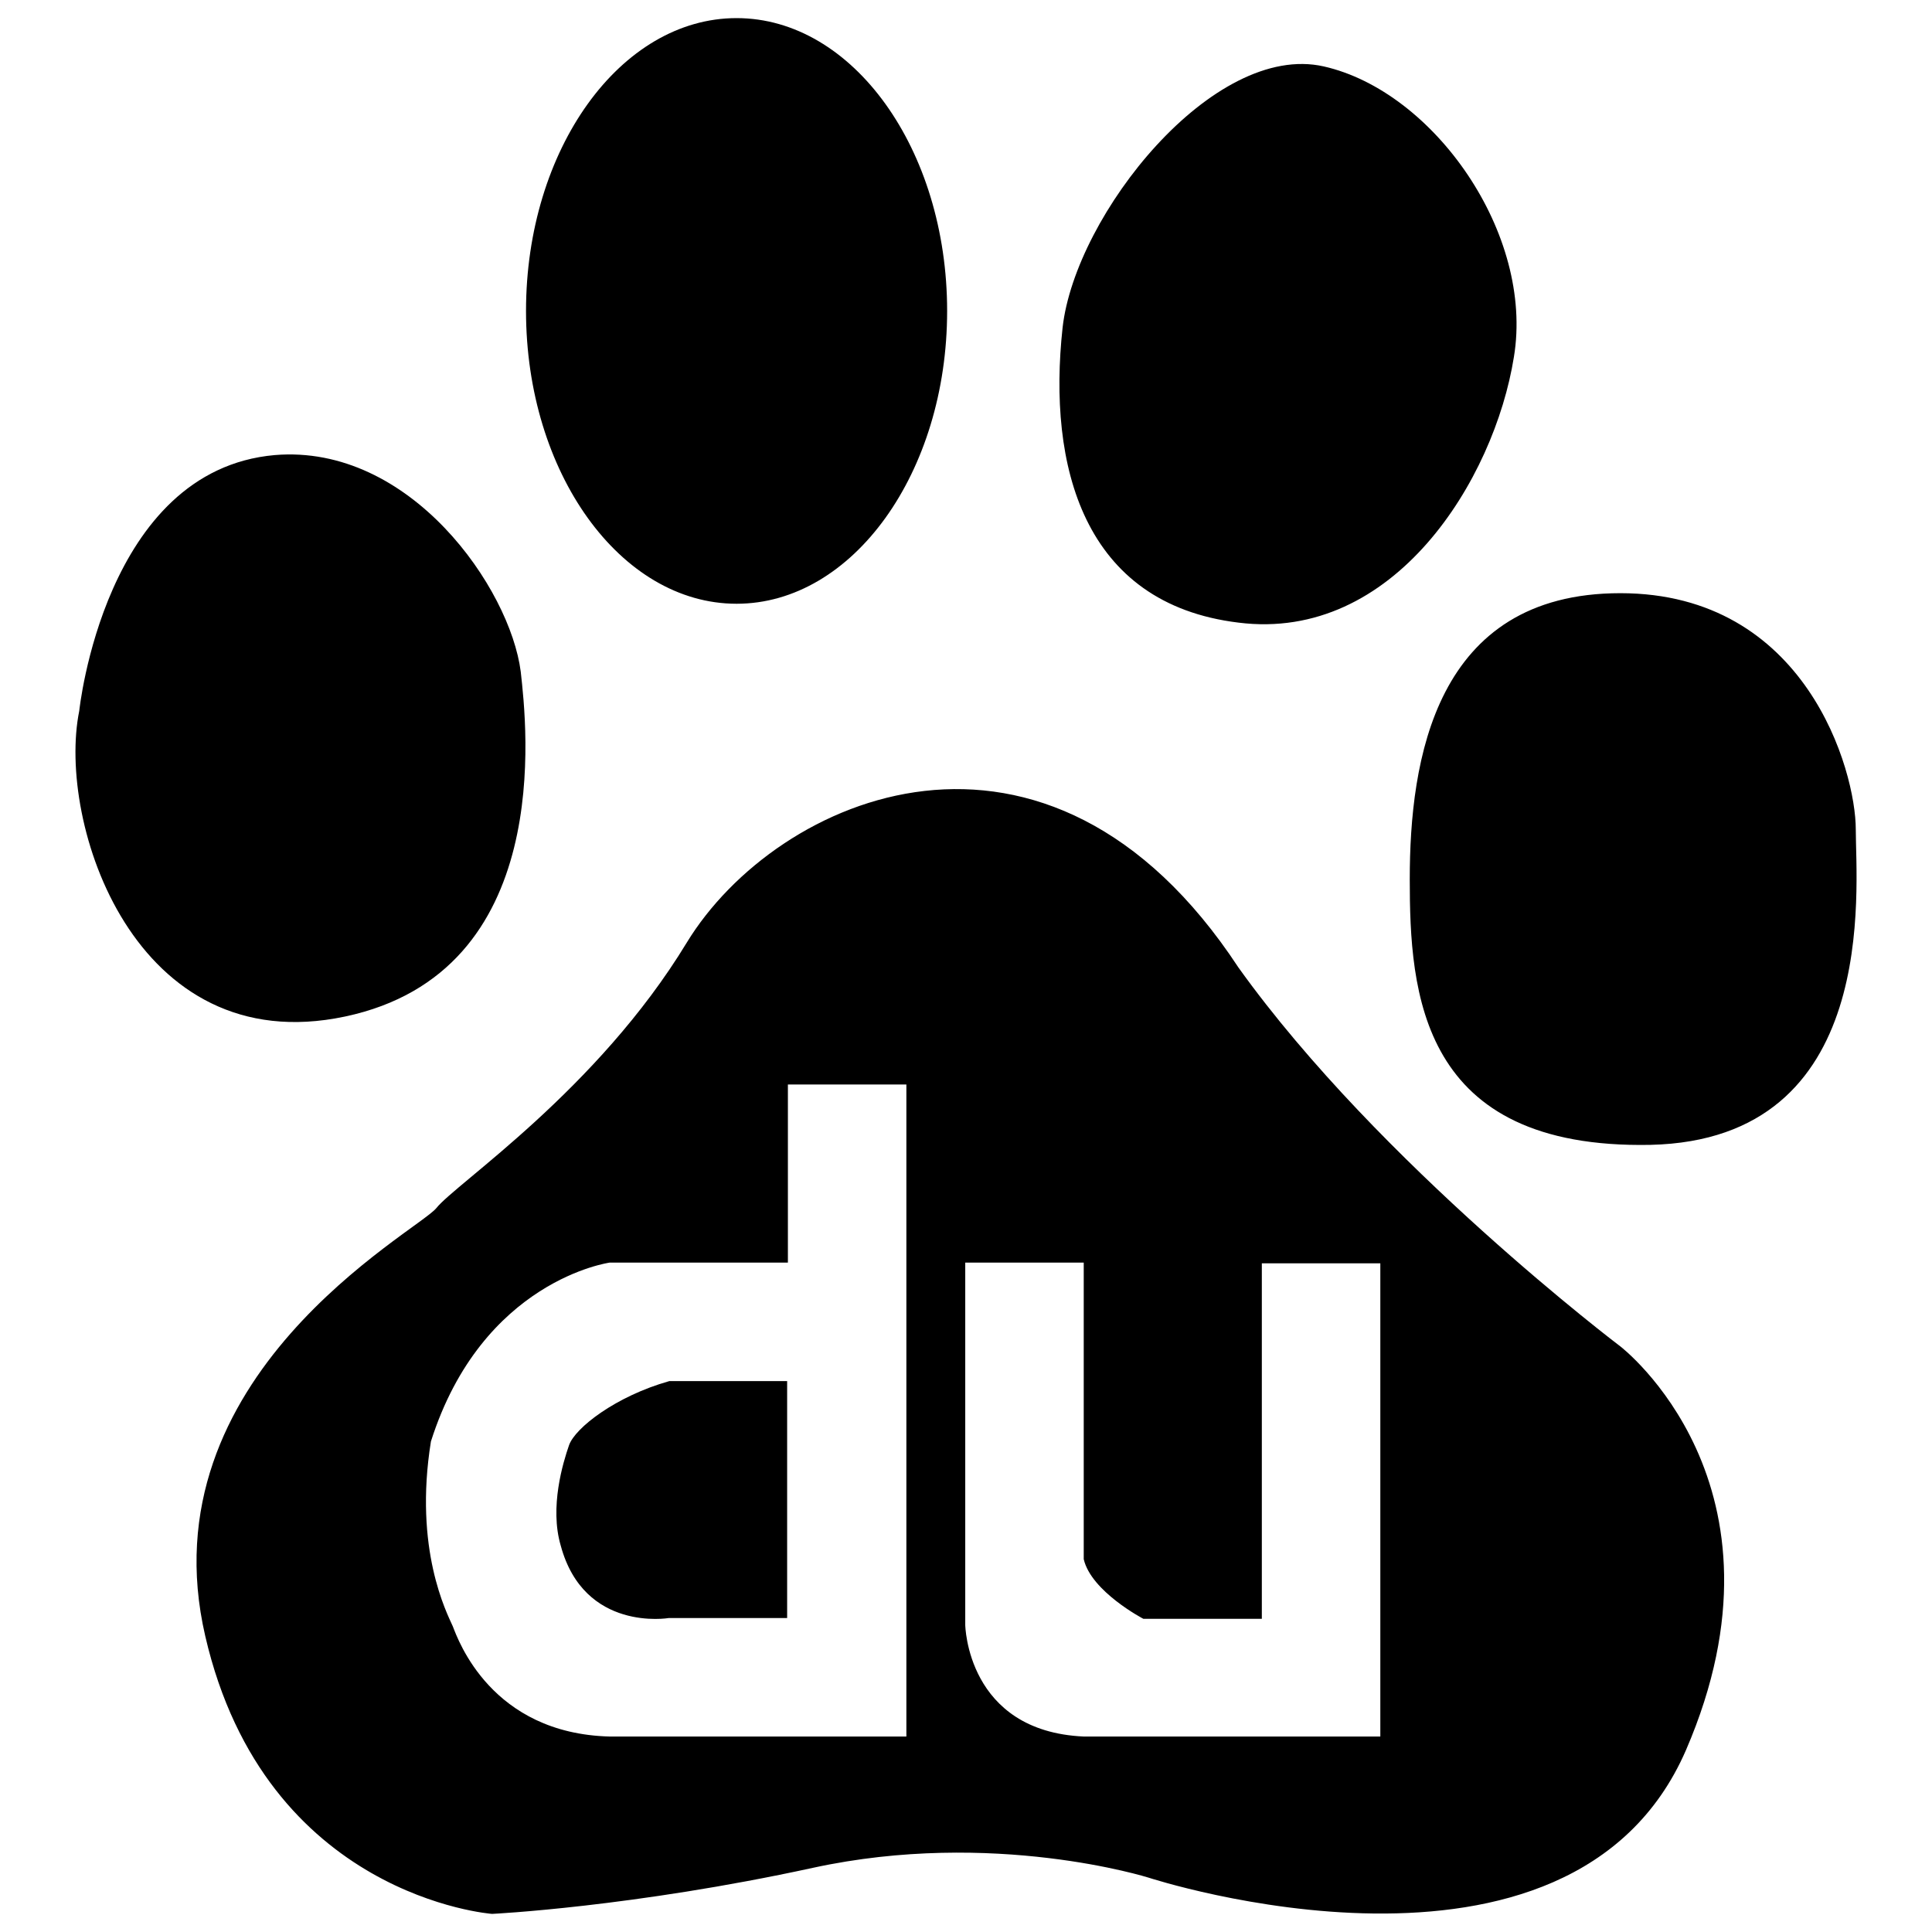 <?xml version="1.0" encoding="utf-8"?>
<!-- Svg Vector Icons : http://www.onlinewebfonts.com/icon -->
<!DOCTYPE svg PUBLIC "-//W3C//DTD SVG 1.1//EN" "http://www.w3.org/Graphics/SVG/1.1/DTD/svg11.dtd">
<svg version="1.1" xmlns="http://www.w3.org/2000/svg" xmlns:xlink="http://www.w3.org/1999/xlink" x="0px" y="0px" viewBox="0 0 256 256" enable-background="new 0 0 256 256" xml:space="preserve">
<g> <path fill="#000000" d="M45.7,134.7c27.9-5.9,24.1-38.5,23.3-45.7c-1.4-11-14.6-30.2-32.6-28.7c-22.6,2-25.9,33.9-25.9,33.9 C7.5,109,17.8,140.6,45.7,134.7z M75.4,191.5c-0.8,2.3-2.6,8.2-1.1,13.3c3.1,11.5,14.3,9.6,14.3,9.6h15.7V183H88.7 C81.6,185,76.2,189.2,75.4,191.5z M97.6,80c15.4,0,27.9-17.4,27.9-38.8c0-21.4-12.5-38.8-27.9-38.8c-15.4,0-27.9,17.4-27.9,38.8 C69.7,62.6,82.2,80,97.6,80z M164.1,82.5c20.6,2.6,33.9-18.9,36.5-35.2c2.7-16.3-10.6-35.2-25.2-38.5 c-14.6-3.3-32.9,19.6-34.6,34.6C138.8,61.7,143.5,80,164.1,82.5z M214.7,178.4c0,0-31.9-24.1-50.6-50.2 c-25.3-38.5-61.2-22.8-73.1-3.3c-11.9,19.6-30.6,31.9-33.2,35.2c-2.7,3.2-38.6,22.2-30.6,56.7c8,34.6,38,36.8,38,36.8 s18.6-0.9,42.5-6.1c23.9-5.2,44.5,1.3,44.5,1.3s55.9,18.3,71.2-16.9C238.6,196.7,214.7,178.4,214.7,178.4z M120.1,230.1H80.8 c-15.7-0.4-20.1-12.8-20.8-14.6c-0.8-1.8-5.2-10.2-2.9-24.5c6.8-21.4,23.7-23.7,23.7-23.7h23.6v-23.6h15.7L120.1,230.1L120.1,230.1 z M182.9,230.1h-39.3c-15.5-0.7-15.7-14.8-15.7-14.8l0-48h15.7v39.3c1,4.3,7.9,7.9,7.9,7.9h15.7v-47.1h15.7V230.1z M245.9,109.9 c0-7.8-6.6-31.3-31.2-31.3c-24.6,0-27.9,22.2-27.9,37.9c0,15,1.3,35.8,31.9,35.2C249.2,151,245.9,117.8,245.9,109.9z"/></g>
</svg>